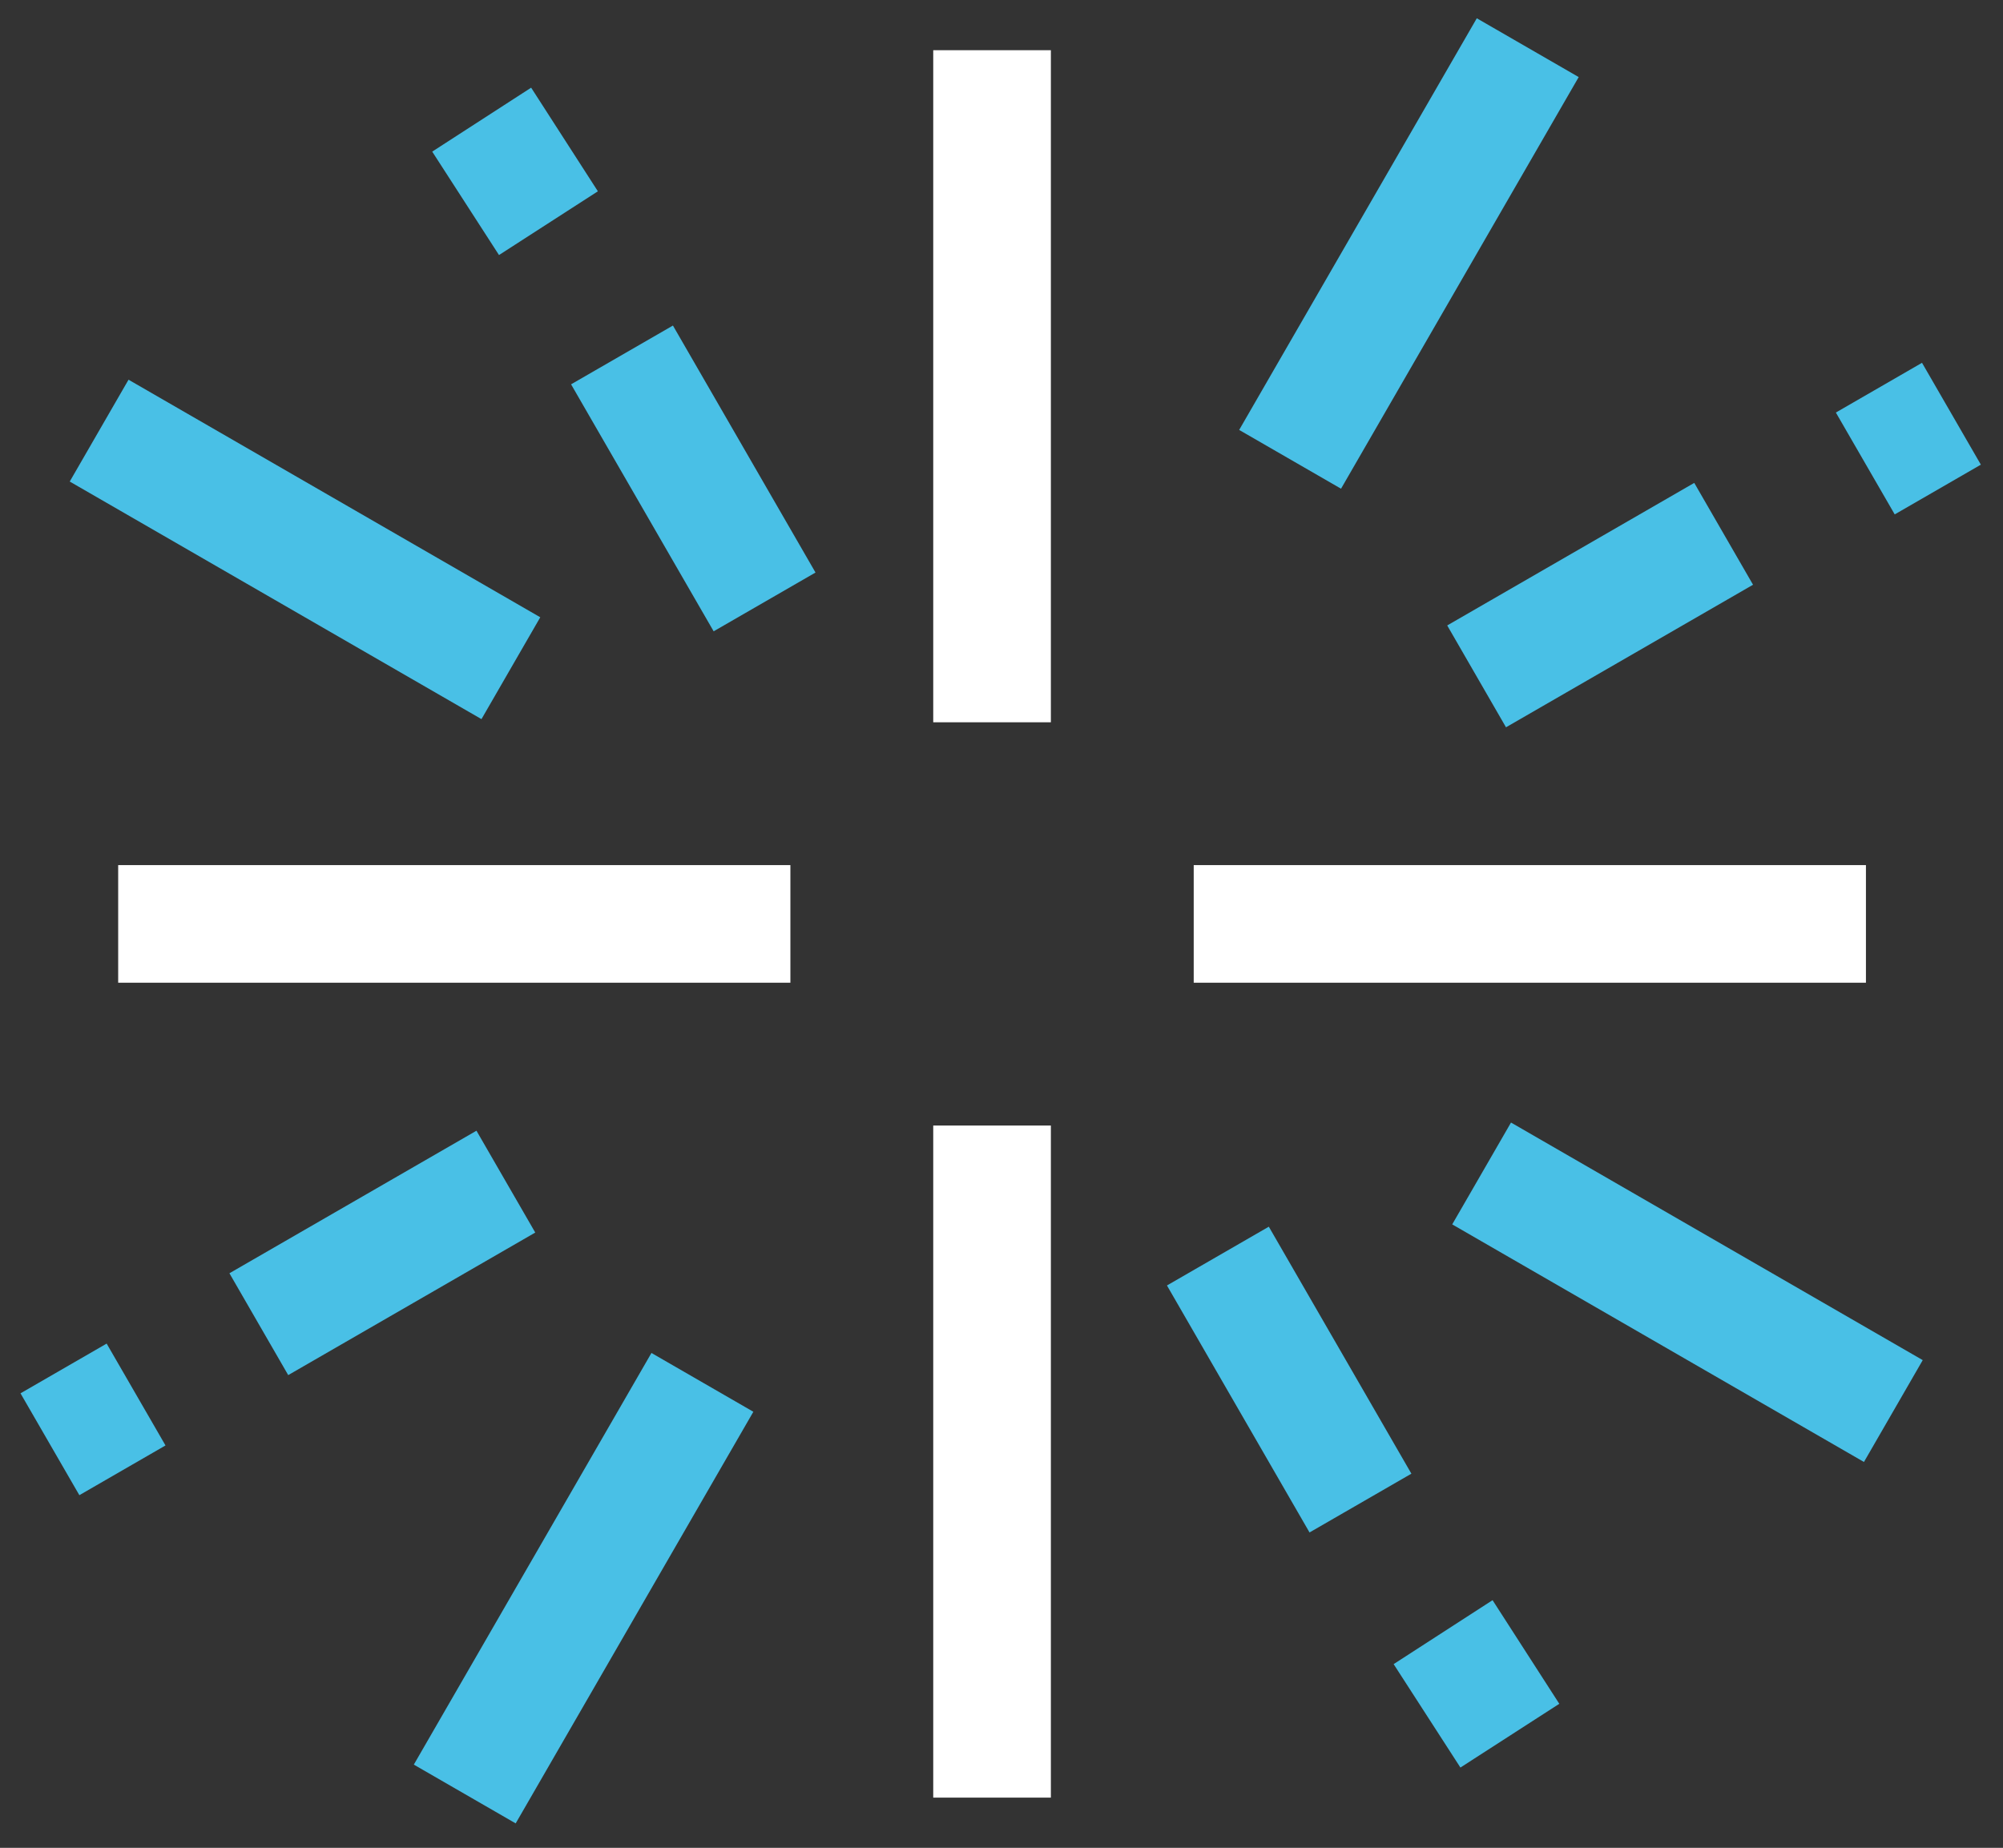 <?xml version="1.0" encoding="UTF-8"?>
<svg xmlns="http://www.w3.org/2000/svg" width="59.594" height="54.988" viewBox="0 0 59.594 54.988">
  <rect x="0" y="0" width="59.594" height="54.988" fill="#333333" stroke="none"/>
  <g id="Groupe_1623" data-name="Groupe 1623" transform="translate(-641.984 -382.006)">
    <path id="Ligne_27" data-name="Ligne 27" d="M20,1.75H0v-3.5H20Z" transform="translate(645.5 409.5)" fill="#fff"></path>
    <path id="Ligne_30" data-name="Ligne 30" d="M20,1.75H0v-3.5H20Z" transform="translate(677.5 409.5)" fill="#fff"></path>
    <path id="Ligne_28" data-name="Ligne 28" d="M1.75,20h-3.5V0h3.5Z" transform="translate(671.5 383.5)" fill="#fff"></path>
    <path id="Ligne_31" data-name="Ligne 31" d="M1.75,20h-3.5V0h3.5Z" transform="translate(671.5 415.5)" fill="#fff"></path>
    <g id="Groupe_1620" data-name="Groupe 1620" transform="matrix(0.966, -0.259, 0.259, 0.966, -83.105, 187.75)">
      <path id="Ligne_29" data-name="Ligne 29" d="M8.763,11.237l-10-10L1.237-1.237l10,10Z" transform="translate(649.5 388.5)" fill="#49c0e6"></path>
      <path id="Ligne_34" data-name="Ligne 34" d="M1.237,11.237-1.237,8.763l10-10,2.475,2.475Z" transform="translate(649.5 420.5)" fill="#49c0e6"></path>
      <path id="Ligne_32" data-name="Ligne 32" d="M1.237,11.237-1.237,8.763l10-10,2.475,2.475Z" transform="translate(683.5 388.5)" fill="#49c0e6"></path>
      <path id="Ligne_33" data-name="Ligne 33" d="M8.763,11.237l-10-10L1.237-1.237l10,10Z" transform="translate(683.5 420.5)" fill="#49c0e6"></path>
    </g>
    <g id="Groupe_1621" data-name="Groupe 1621" transform="matrix(0.966, 0.259, -0.259, 0.966, 128.867, -159.844)">
      <path id="Ligne_29-2" data-name="Ligne 29" d="M4.763,7.237l-6-6L1.237-1.237l6,6Z" transform="translate(656.467 395.846)" fill="#49c0e6"></path>
      <path id="Ligne_35" data-name="Ligne 35" d="M1.541,3.758-1.175,1.3,1.175-1.3,3.891,1.164Z" transform="translate(650.622 390.165)" fill="#49c0e6"></path>
      <path id="Ligne_36" data-name="Ligne 36" d="M1.541,3.758-1.175,1.3,1.175-1.3,3.891,1.164Z" transform="translate(689.902 426.227)" fill="#49c0e6"></path>
      <path id="Ligne_34-2" data-name="Ligne 34" d="M1.237,7.237-1.237,4.763l6-6L7.237,1.237Z" transform="translate(653.5 420.5)" fill="#49c0e6"></path>
      <path id="Ligne_37" data-name="Ligne 37" d="M1.238,3.33-1.238.856.854-1.237,3.33,1.237Z" transform="translate(648.423 429.467)" fill="#49c0e6"></path>
      <path id="Ligne_38" data-name="Ligne 38" d="M1.238,3.33-1.238.856.854-1.237,3.33,1.237Z" transform="translate(693.028 387.294)" fill="#49c0e6"></path>
      <path id="Ligne_32-2" data-name="Ligne 32" d="M1.237,7.237-1.237,4.763l6-6L7.237,1.237Z" transform="translate(683.5 392.5)" fill="#49c0e6"></path>
      <path id="Ligne_33-2" data-name="Ligne 33" d="M4.763,7.237l-6-6L1.237-1.237l6,6Z" transform="translate(680.533 417.154)" fill="#49c0e6"></path>
    </g>
  </g>
</svg>
